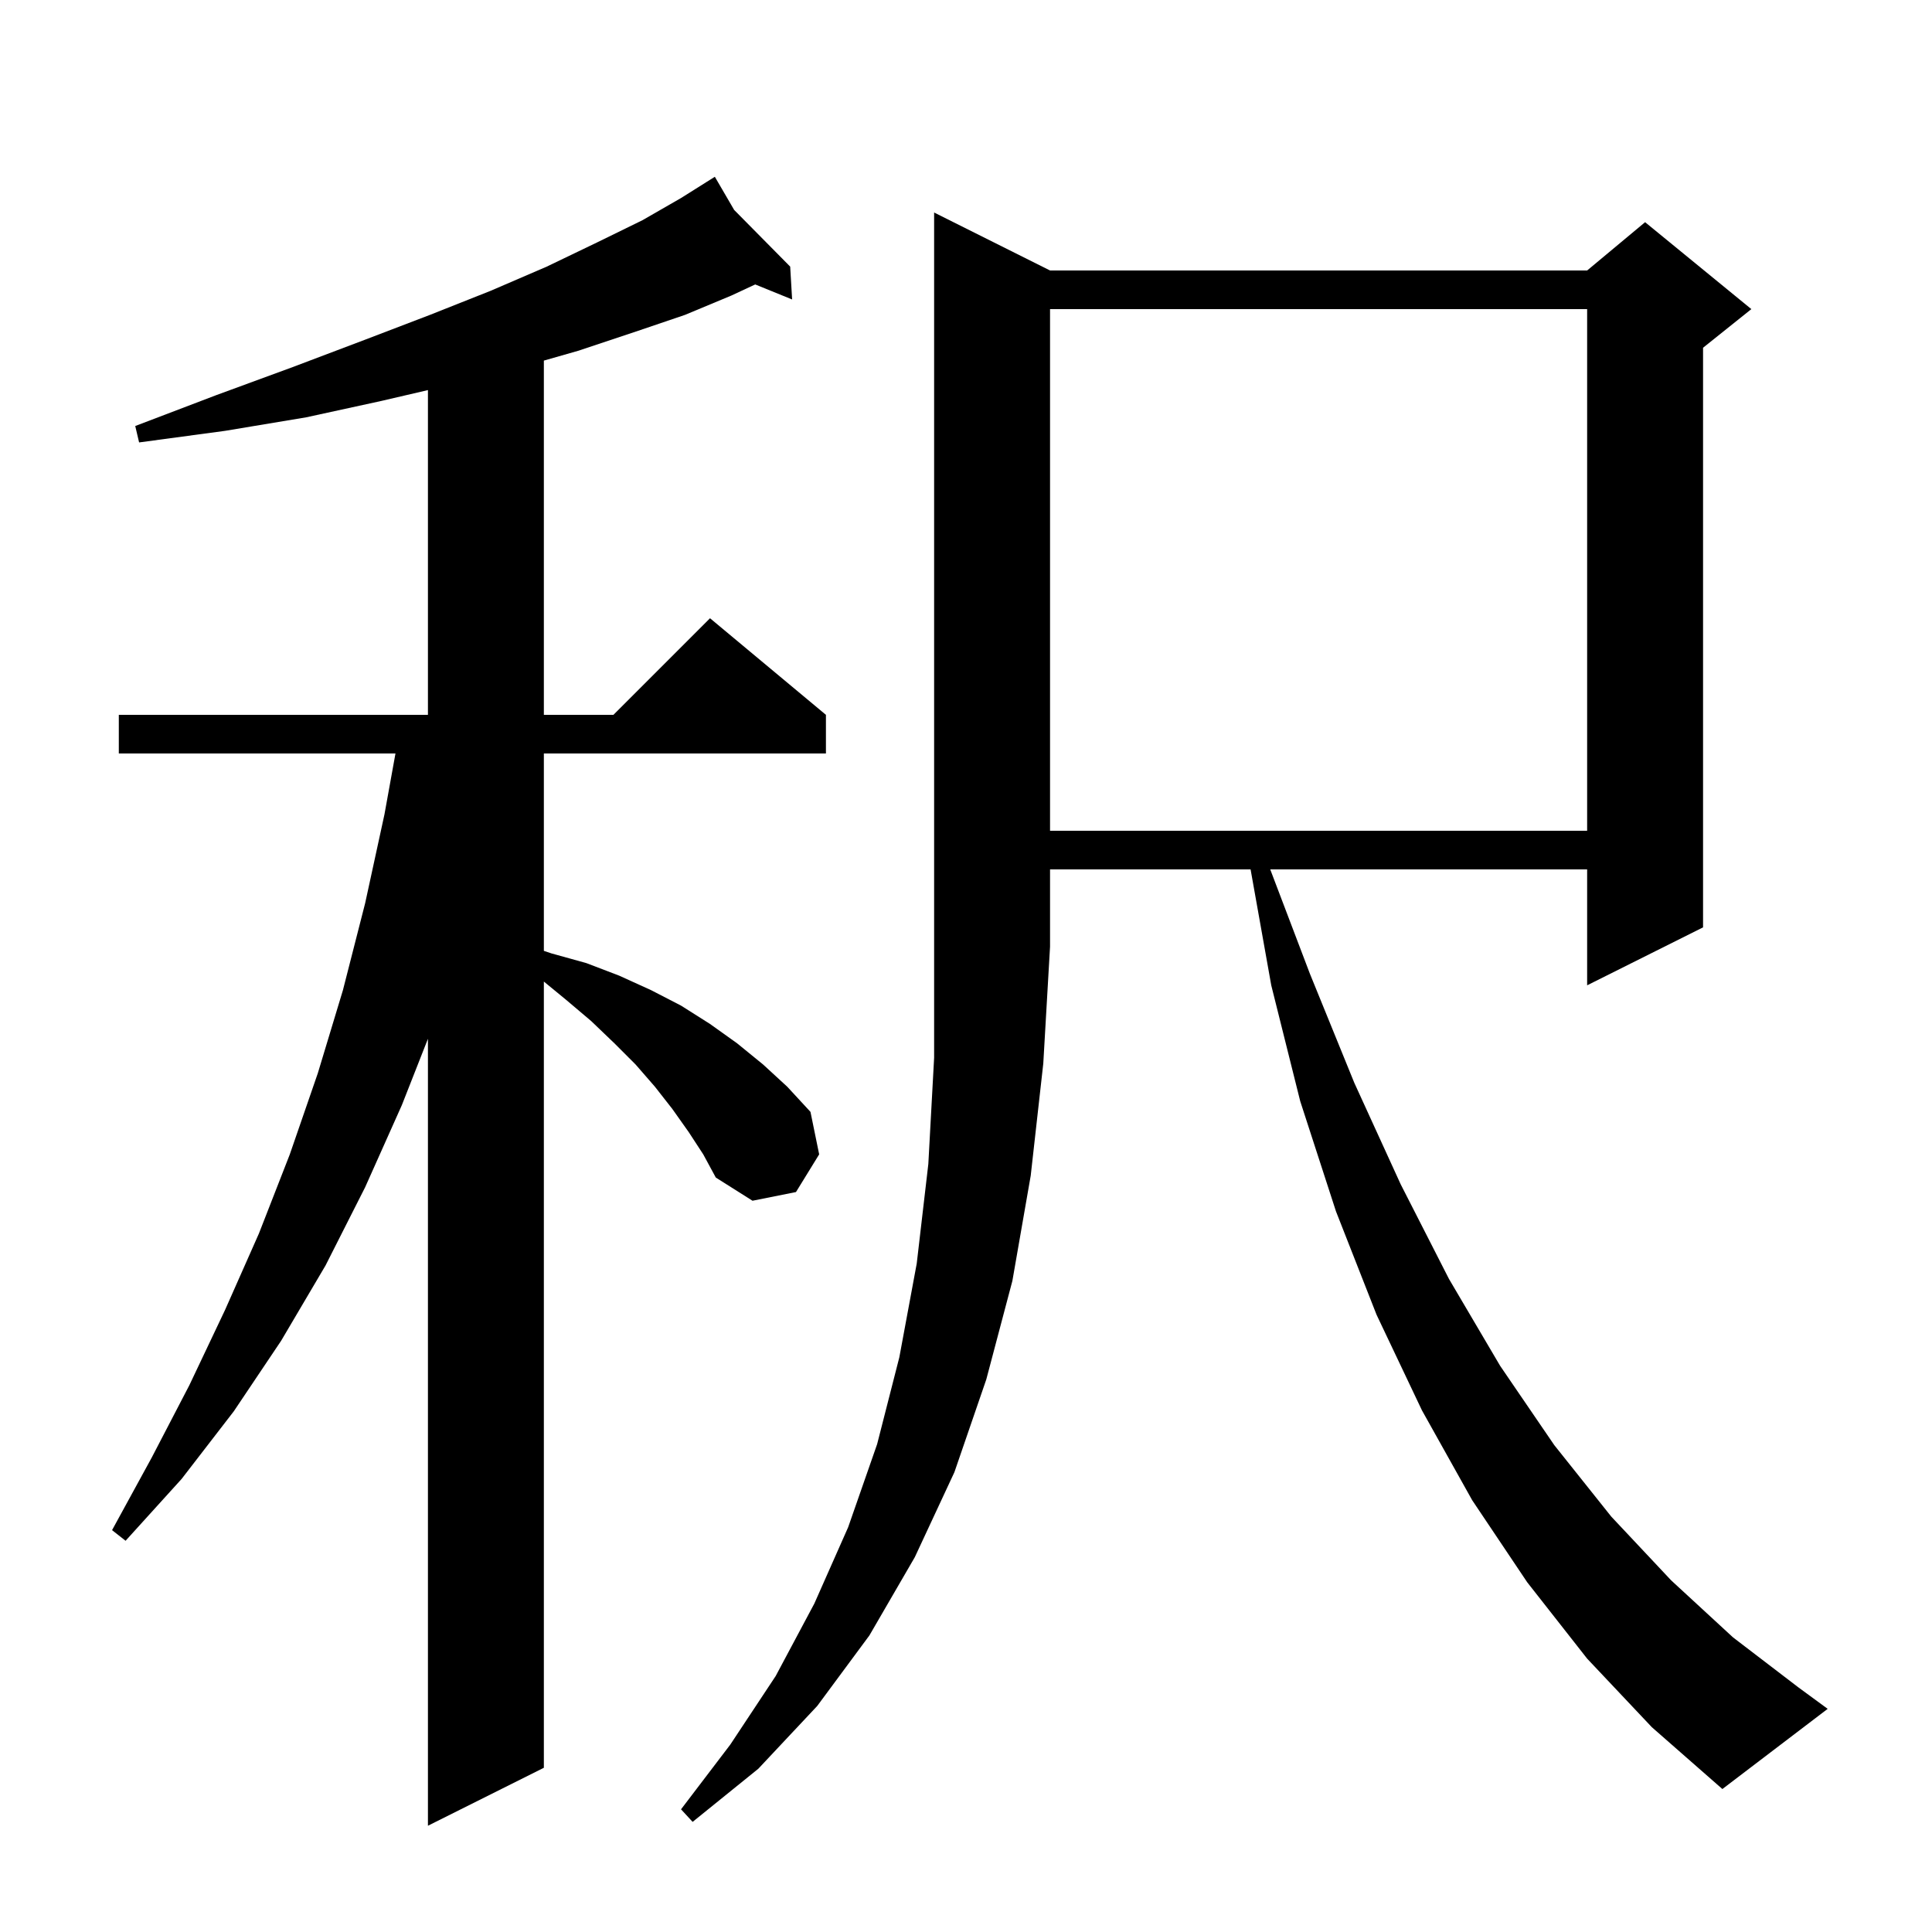 <svg xmlns="http://www.w3.org/2000/svg" xmlns:xlink="http://www.w3.org/1999/xlink" version="1.1" baseProfile="full" viewBox="0 0 200 200" width="200" height="200"><g fill="currentColor"><path d="M 71.3 117.2 L 69.6 114.8 L 67.8 112.5 L 65.8 110.2 L 63.6 108.0 L 61.2 105.7 L 58.6 103.5 L 56.3 101.611 L 56.3 183.0 L 44.3 189.0 L 44.3 107.534 L 41.6 114.4 L 37.8 122.9 L 33.7 131.0 L 29.1 138.8 L 24.2 146.1 L 18.8 153.1 L 13.0 159.5 L 11.6 158.4 L 15.7 150.9 L 19.6 143.4 L 23.3 135.6 L 26.8 127.7 L 30.0 119.5 L 32.9 111.1 L 35.5 102.5 L 37.8 93.5 L 39.8 84.3 L 40.939 78.0 L 12.3 78.0 L 12.3 74.0 L 44.3 74.0 L 44.3 40.382 L 39.5 41.5 L 31.7 43.2 L 23.3 44.6 L 14.4 45.8 L 14.0 44.1 L 22.4 40.9 L 30.3 38.0 L 37.7 35.2 L 44.5 32.6 L 50.8 30.1 L 56.6 27.6 L 61.8 25.1 L 66.5 22.8 L 70.5 20.5 L 73.132 18.846 L 73.1 18.8 L 73.14 18.841 L 74.0 18.3 L 76.0 21.733 L 81.8 27.6 L 82.0 31.0 L 78.18 29.446 L 75.7 30.6 L 70.9 32.6 L 65.6 34.4 L 59.9 36.3 L 56.3 37.329 L 56.3 74.0 L 63.5 74.0 L 73.5 64.0 L 85.5 74.0 L 85.5 78.0 L 56.3 78.0 L 56.3 98.433 L 57.1 98.7 L 60.7 99.7 L 64.1 101.0 L 67.4 102.5 L 70.5 104.1 L 73.5 106.0 L 76.3 108.0 L 79.0 110.2 L 81.5 112.5 L 83.9 115.1 L 84.8 119.5 L 82.4 123.4 L 77.9 124.3 L 74.1 121.9 L 72.8 119.5 Z M 108.7 28.0 L 164.3 28.0 L 170.3 23.0 L 181.3 32.0 L 176.3 36.0 L 176.3 96.0 L 164.3 102.0 L 164.3 90.0 L 131.494 90.0 L 135.6 100.8 L 140.2 112.1 L 145.0 122.6 L 150.0 132.4 L 155.3 141.4 L 160.9 149.6 L 166.8 157.0 L 173.0 163.6 L 179.4 169.5 L 186.2 174.7 L 189.2 176.9 L 178.3 185.2 L 171.0 178.8 L 164.3 171.7 L 158.1 163.8 L 152.4 155.3 L 147.2 146.0 L 142.5 136.1 L 138.3 125.4 L 134.6 114.0 L 131.6 102.0 L 129.46 90.0 L 108.7 90.0 L 108.7 98.0 L 108.0 110.1 L 106.7 121.7 L 104.8 132.6 L 102.1 142.8 L 98.8 152.4 L 94.7 161.2 L 90.0 169.3 L 84.6 176.6 L 78.5 183.1 L 71.7 188.6 L 70.5 187.3 L 75.6 180.6 L 80.3 173.5 L 84.3 166.0 L 87.8 158.1 L 90.8 149.5 L 93.1 140.5 L 94.9 130.8 L 96.1 120.5 L 96.7 109.5 L 96.7 22.0 Z M 108.7 32.0 L 108.7 86.0 L 164.3 86.0 L 164.3 32.0 Z "/></g></svg>